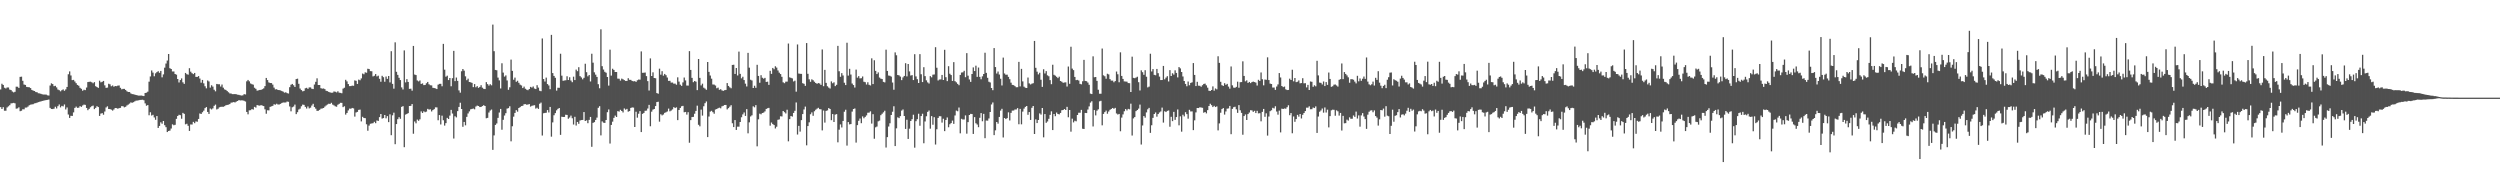 <svg xmlns="http://www.w3.org/2000/svg" width="1920" height="150"><path fill="#4f4f4f" d="M0 68.726h1v13.541H0zM1 64.304h1v19.387H1zM2 65.24h1v17.079H2zM3 67.397h1v17.663H3zM4 67.939h1v17.086H4zM5 67.188h1v15.324H5zM6 67.163h1v14.518H6zM7 68.822h1v11.987H7zM8 69.154h1v10.245H8zM9 70.324h1v8.943H9zM10 70.958h1v8.061H10zM11 70.509h1v8.83H11zM12 66.541h1v16.903H12zM13 66.621h1v16.629H13zM14 67.557h1v14.898H14zM15 59.058h1v26.351H15zM16 58.864h1v26.187H16zM17 62.041h1v21.886H17zM18 64.915h1v19.03H18zM19 65.243h1v17.402H19zM20 66.717h1v15.846H20zM21 66.893h1v14.965H21zM22 67.028h1v13.802H22zM23 67.616h1v12.758H23zM24 69.054h1v11.099H24zM25 69.605h1v10.419H25zM26 69.891h1v9.519H26zM27 70.686h1v8.508H27zM28 70.846h1v8.025H28zM29 71.606h1v6.812H29zM30 71.736h1v6.388H30zM31 72.077h1v5.818H31zM32 72.466h1v5.049H32zM33 72.578h1v4.74H33zM34 72.624h1v4.415H34zM35 72.661h1v4.17H35zM36 73.224h1v3.454H36zM37 73.347h1v3.115H37zM38 65.666h1v17.162H38zM39 63.986h1v19.716H39zM40 64.574h1v19.21H40zM41 66.199h1v17.267H41zM42 65.874h1v16.077H42zM43 67.133h1v16.18H43zM44 68.768h1v12.779H44zM45 69.248h1v11H45zM46 70.15h1v12.319H46zM47 69.278h1v12.016H47zM48 68.646h1v13.044H48zM49 69.724h1v10.517H49zM50 68.655h1v15.409H50zM51 66.79h1v15.734H51zM52 57.042h1v30.938H52zM53 54.845h1v35.704H53zM54 57.98h1v30.932H54zM55 61.528h1v27.498H55zM56 61.331h1v25.008H56zM57 62.558h1v20.309H57zM58 63.915h1v17.958H58zM59 65.254h1v17.569H59zM60 65.833h1v16.862H60zM61 67.426h1v14.092H61zM62 68.216h1v13.836H62zM63 69.667h1v11.316H63zM64 68.932h1v11.387H64zM65 69.237h1v11.314H65zM66 67.252h1v15.656H66zM67 63.048h1v21.577H67zM68 62.805h1v20.783H68zM69 62.743h1v19.659H69zM70 63.192h1v18.391H70zM71 63.952h1v17.137H71zM72 63.062h1v20.728H72zM73 66.188h1v16.661H73zM74 66.87h1v14.701H74zM75 67.472h1v14.756H75zM76 61.958h1v27.079H76zM77 63.208h1v24.049H77zM78 62.842h1v24.022H78zM79 62.132h1v25.981H79zM80 65.515h1v20.163H80zM81 67.461h1v15.047H81zM82 67.266h1v14.39H82zM83 64.318h1v19.389H83zM84 64.785h1v18.988H84zM85 66.236h1v17.968H85zM86 65.659h1v19.274H86zM87 66.618h1v17.475H87zM88 66.062h1v16.873H88zM89 66.211h1v16.841H89zM90 65.767h1v17.764H90zM91 65.657h1v17.384H91zM92 67.422h1v15.431H92zM93 68.589h1v12.932H93zM94 68.271h1v13.333H94zM95 68.259h1v14.186H95zM96 69.058h1v12.962H96zM97 70.113h1v10.884H97zM98 70.663h1v9.659H98zM99 70.644h1v8.92H99zM100 71.738h1v6.921H100zM101 72.231h1v6.718H101zM102 72.372h1v6.118H102zM103 72.629h1v5.244H103zM104 72.938h1v4.372H104zM105 73.228h1v3.969H105zM106 73.437h1v3.639H106zM107 73.423h1v3.339H107zM108 73.375h1v3.33H108zM109 73.592h1v3.026H109zM110 73.762h1v3.266H110zM111 71.441h1v7.949H111zM112 71.171h1v10.028H112zM113 70.42h1v10.282H113zM114 62.714h1v25.816H114zM115 58.722h1v27.519H115zM116 54.11h1v34.639H116zM117 55.758h1v32.389H117zM118 58.578h1v31.634H118zM119 56.328h1v35.683H119zM120 55.376h1v33.779H120zM121 54.662h1v43.6H121zM122 55.886h1v40.815H122zM123 54.483h1v39.476H123zM124 59.397h1v35.654H124zM125 57.156h1v35.777H125zM126 51.954h1v44.207H126zM127 48.788h1v48.89H127zM128 46.486h1v54.953H128zM129 41.487h1v59.126H129zM130 52.375h1v47.949H130zM131 52.97h1v45.759H131zM132 54.904h1v40.595H132zM133 54.897h1v41.282H133zM134 56.808h1v39.052H134zM135 57.349h1v33.916H135zM136 60.688h1v28.398H136zM137 63.329h1v24.852H137zM138 61.475h1v26.995H138zM139 60.203h1v31.005H139zM140 63.24h1v23.429H140zM141 64.394h1v23.067H141zM142 56.005h1v39.476H142zM143 56.992h1v38.052H143zM144 57.358h1v39.277H144zM145 52.402h1v48.164H145zM146 55.046h1v40.526H146zM147 56.204h1v39.428H147zM148 56.939h1v36.672H148zM149 56.001h1v38.624H149zM150 59.031h1v34.207H150zM151 59.088h1v34.388H151zM152 58.42h1v32.927H152zM153 60.299h1v26.841H153zM154 63.469h1v24.076H154zM155 61.395h1v24.816H155zM156 64.016h1v20.986H156zM157 66.234h1v16.8H157zM158 67.831h1v14.374H158zM159 61.812h1v24.173H159zM160 62.579h1v24.905H160zM161 67.257h1v16.1H161zM162 65.479h1v18.606H162zM163 66.497h1v16.757H163zM164 68.932h1v12.332H164zM165 70.118h1v10.231H165zM166 64.442h1v19.611H166zM167 64.705h1v18.803H167zM168 64.725h1v17.723H168zM169 66.472h1v15.608H169zM170 64.909h1v17.059H170zM171 67.346h1v14.653H171zM172 68.644h1v12.907H172zM173 69.056h1v11.765H173zM174 69.951h1v10.648H174zM175 70.871h1v9.508H175zM176 71.72h1v8.21H176zM177 71.851h1v7.013H177zM178 72.313h1v6.402H178zM179 72.297h1v6.114H179zM180 72.265h1v6.445H180zM181 72.411h1v5.608H181zM182 72.725h1v4.866H182zM183 72.86h1v3.983H183zM184 73.167h1v3.983H184zM185 73.345h1v3.724H185zM186 73.238h1v3.857H186zM187 72.313h1v5.095H187zM188 72.549h1v5.413H188zM189 62.448h1v23.527H189zM190 61.4h1v26.384H190zM191 62.455h1v22.261H191zM192 64.098h1v20.522H192zM193 64.65h1v19.13H193zM194 65.023h1v19.165H194zM195 67.371h1v14.701H195zM196 68.211h1v14.422H196zM197 69.621h1v11.057H197zM198 69.358h1v11.643H198zM199 69.074h1v12.058H199zM200 69.026h1v11.724H200zM201 68.493h1v12.612H201zM202 67.87h1v13.568H202zM203 66.126h1v17.846H203zM204 59.871h1v27.455H204zM205 61.51h1v23.197H205zM206 63.288h1v21.479H206zM207 63.73h1v18.352H207zM208 63.799h1v17.848H208zM209 64.975h1v16.326H209zM210 67.284h1v12.802H210zM211 68.658h1v11.733H211zM212 68.484h1v11.174H212zM213 69.109h1v11.163H213zM214 69.246h1v10.968H214zM215 69.42h1v10.359H215zM216 69.942h1v9.089H216zM217 70.413h1v8.274H217zM218 71.171h1v7.549H218zM219 70.864h1v7.83H219zM220 71.539h1v6.416H220zM221 71.819h1v6.349H221zM222 66.959h1v14.827H222zM223 65.094h1v20.398H223zM224 64.467h1v17.922H224zM225 65.497h1v16.306H225zM226 66.74h1v13.577H226zM227 60.729h1v26.926H227zM228 60.402h1v25.791H228zM229 64.375h1v19.741H229zM230 67.969h1v15.477H230zM231 69.184h1v12.442H231zM232 70.127h1v10.201H232zM233 69.788h1v10.744H233zM234 67.802h1v14.264H234zM235 67.429h1v15.944H235zM236 68.253h1v13.529H236zM237 67.097h1v16.139H237zM238 67.101h1v15.573H238zM239 68.14h1v12.9H239zM240 68.415h1v11.307H240zM241 64.906h1v17.338H241zM242 62.801h1v20.675H242zM243 60.152h1v24.971H243zM244 65.289h1v19.753H244zM245 65.282h1v19.073H245zM246 67.722h1v15.729H246zM247 68.118h1v15.173H247zM248 67.964h1v14.969H248zM249 68.459h1v13.394H249zM250 69.727h1v11.263H250zM251 69.987h1v10.3H251zM252 70.605h1v9.062H252zM253 70.969h1v8.858H253zM254 71.228h1v7.702H254zM255 71.178h1v9.171H255zM256 70.239h1v10.719H256zM257 70.427h1v11.218H257zM258 70.963h1v10.993H258zM259 70.068h1v10.378H259zM260 71.175h1v8.618H260zM261 71.326h1v7.626H261zM262 71.638h1v7.366H262zM263 68.028h1v14.257H263zM264 67.392h1v14.227H264zM265 61.292h1v26.725H265zM266 62.494h1v24.26H266zM267 64.584h1v20.213H267zM268 66.145h1v17.244H268zM269 66.074h1v17.439H269zM270 65.742h1v17.132H270zM271 65.911h1v17.333H271zM272 61.766h1v27.8H272zM273 62.036h1v24.34H273zM274 64.458h1v21.435H274zM275 61.15h1v23.246H275zM276 61.633h1v22.547H276zM277 60.214h1v33.042H277zM278 56.463h1v33.259H278zM279 57.019h1v33.628H279zM280 55.543h1v35.214H280zM281 55.836h1v39.595H281zM282 52.766h1v47.661H282zM283 53.039h1v43.415H283zM284 54.655h1v40.362H284zM285 54.755h1v40.069H285zM286 58.651h1v35.946H286zM287 58.161h1v35.404H287zM288 56.884h1v37.709H288zM289 58.676h1v33.818H289zM290 58.106h1v34.791H290zM291 60.544h1v29.4H291zM292 62.789h1v24.772H292zM293 58.191h1v32.882H293zM294 59.301h1v31.382H294zM295 62.791h1v25.539H295zM296 58.752h1v32.142H296zM297 60.564h1v28.602H297zM298 58.379h1v35.406H298zM299 63.281h1v24.523H299zM300 39.329h1v64.491H300zM301 64.391h1v24.186H301zM302 68.097h1v18.457H302zM303 32.536h1v78.226H303zM304 55.156h1v40.108H304zM305 57.509h1v34.026H305zM306 59.754h1v30.243H306zM307 61.514h1v29.723H307zM308 67.113h1v14.96H308zM309 68.694h1v12.806H309zM310 38.731h1v74.337H310zM311 63.286h1v24.713H311zM312 60.754h1v26.743H312zM313 62.949h1v23.944H313zM314 68.234h1v13.184H314zM315 68.113h1v13.195H315zM316 69.608h1v10.327H316zM317 35.298h1v67.427H317zM318 57.22h1v36.086H318zM319 57.651h1v37.075H319zM320 61.777h1v30.098H320zM321 62.524h1v30.275H321zM322 61.796h1v29.851H322zM323 64.471h1v21.06H323zM324 64.041h1v22.721H324zM325 65.389h1v20.092H325zM326 65.208h1v20.945H326zM327 63.97h1v21.721H327zM328 62.917h1v20.689H328zM329 64.716h1v19.464H329zM330 65.488h1v18.478H330zM331 65.604h1v19.995H331zM332 67.456h1v17.093H332zM333 67.628h1v16.196H333zM334 67.902h1v14.523H334zM335 68.404h1v14.095H335zM336 65.002h1v27.361H336zM337 64.391h1v23.99H337zM338 64.336h1v31.234H338zM339 66.243h1v22.589H339zM340 33.696h1v58.654H340zM341 53.492h1v42.992H341zM342 58.903h1v35.644H342zM343 58.095h1v32.422H343zM344 61.498h1v29.886H344zM345 59.924h1v28.872H345zM346 66.254h1v18.107H346zM347 60.063h1v27.146H347zM348 39.045h1v67.352H348zM349 62.306h1v27.011H349zM350 59.525h1v30.623H350zM351 62.098h1v23.268H351zM352 69.436h1v12.678H352zM353 71.173h1v7.743H353zM354 54.746h1v28.981H354zM355 52.995h1v44.367H355zM356 54.272h1v39.348H356zM357 58.644h1v37.627H357zM358 61.594h1v28.137H358zM359 60.393h1v26.773H359zM360 62.991h1v22.545H360zM361 63.176h1v20.778H361zM362 63.625h1v20.053H362zM363 66.939h1v16.407H363zM364 64.581h1v19.371H364zM365 67.03h1v14.768H365zM366 66.145h1v14.978H366zM367 67.493h1v13.907H367zM368 66.751h1v15.466H368zM369 65.417h1v16.699H369zM370 67.335h1v14.111H370zM371 68.209h1v12.591H371zM372 68.427h1v12.989H372zM373 63.068h1v27.782H373zM374 64.602h1v25.937H374zM375 65.721h1v20.698H375zM376 64.65h1v20.213H376zM377 65.52h1v18.618H377zM378 18.894h1v96.198H378zM379 39.331h1v64.646H379zM380 53.719h1v42.211H380zM381 53.975h1v40.847H381zM382 59.599h1v30.938H382zM383 61.741h1v24.692H383zM384 67.916h1v15.734H384zM385 48.587h1v51.039H385zM386 55.765h1v36.258H386zM387 58.841h1v29.883H387zM388 57.925h1v29.027H388zM389 61.821h1v21.579H389zM390 68.985h1v14.056H390zM391 67.014h1v14.61H391zM392 45.792h1v62.774H392zM393 54.417h1v42.531H393zM394 61.228h1v28.38H394zM395 59.617h1v27.095H395zM396 62.805h1v21.801H396zM397 61.995h1v23.765H397zM398 63.615h1v19.354H398zM399 65.002h1v17.256H399zM400 65.652h1v15.807H400zM401 67.635h1v13.637H401zM402 66.511h1v13.577H402zM403 68.145h1v11.808H403zM404 68.852h1v11.604H404zM405 69.289h1v11.016H405zM406 68.372h1v11.566H406zM407 66.726h1v15.15H407zM408 67.266h1v13.98H408zM409 66.403h1v14.571H409zM410 68.005h1v12.781H410zM411 68.394h1v15.003H411zM412 65.419h1v17.313H412zM413 67.262h1v16.377H413zM414 69.701h1v9.961H414zM415 70.054h1v8.727H415zM416 29.539h1v74.557H416zM417 60.695h1v26.303H417zM418 62.615h1v24.138H418zM419 59.612h1v26.956H419zM420 64.549h1v20.007H420zM421 65.641h1v20.758H421zM422 68.527h1v13.577H422zM423 26.786h1v78.166H423zM424 56.11h1v37.892H424zM425 58.296h1v30.238H425zM426 59.731h1v27.166H426zM427 69.576h1v15.184H427zM428 67.36h1v16.26H428zM429 67.445h1v15.482H429zM430 41.265h1v62.33H430zM431 58.097h1v31.536H431zM432 62.057h1v27.775H432zM433 61.796h1v28.011H433zM434 61.652h1v26.461H434zM435 58.587h1v29.659H435zM436 61.434h1v29.732H436zM437 59.317h1v30.934H437zM438 61.848h1v26.919H438zM439 63.132h1v27.672H439zM440 58.889h1v36.745H440zM441 61.473h1v28.254H441zM442 53.46h1v42.927H442zM443 54.703h1v38.968H443zM444 51.59h1v43.472H444zM445 58.452h1v34.111H445zM446 59.484h1v32.719H446zM447 60.928h1v31.183H447zM448 59.75h1v26.317H448zM449 48.969h1v43.948H449zM450 55.442h1v36.995H450zM451 58.624h1v35.981H451zM452 57.584h1v34.452H452zM453 62.579h1v27.224H453zM454 41.258h1v71.483H454zM455 48.145h1v46.196H455zM456 55.563h1v38.231H456zM457 57.337h1v34.759H457zM458 59.068h1v31.263H458zM459 64.684h1v18.084H459zM460 67.767h1v13.802H460zM461 22.545h1v81.439H461zM462 50.837h1v42.401H462zM463 53.428h1v40.767H463zM464 55.154h1v39.27H464zM465 55.865h1v36.287H465zM466 59.118h1v27.047H466zM467 65.726h1v18.334H467zM468 38.166h1v72.048H468zM469 58.065h1v37.892H469zM470 52.764h1v40.68H470zM471 53.721h1v36.805H471zM472 55.302h1v33.5H472zM473 55.273h1v34.591H473zM474 60.384h1v24.944H474zM475 60.452h1v25.241H475zM476 61.89h1v22.444H476zM477 60.37h1v24.882H477zM478 60.873h1v25.482H478zM479 61.535h1v21.765H479zM480 62.169h1v22.044H480zM481 62.135h1v21.453H481zM482 60.059h1v25.711H482zM483 61.272h1v24.012H483zM484 61.354h1v21.561H484zM485 62.146h1v20.334H485zM486 62.439h1v20.194H486zM487 62.306h1v35.237H487zM488 62.869h1v22.927H488zM489 61.663h1v28.725H489zM490 61.095h1v26.23H490zM491 61.194h1v24.152H491zM492 39.48h1v61.922H492zM493 55.911h1v31.517H493zM494 55.863h1v30.872H494zM495 55.696h1v29.396H495zM496 58.445h1v26.503H496zM497 62.318h1v21.044H497zM498 69.525h1v11.025H498zM499 44.836h1v52.14H499zM500 58.379h1v27.388H500zM501 55.552h1v28.624H501zM502 59.917h1v23.774H502zM503 60.12h1v21.346H503zM504 71.464h1v6.908H504zM505 71.995h1v6.148H505zM506 52.725h1v40.705H506zM507 57.346h1v30.428H507zM508 54.687h1v33.914H508zM509 58.099h1v29.847H509zM510 56.783h1v29.92H510zM511 57.774h1v28.455H511zM512 59.525h1v26.077H512zM513 62.084h1v21.337H513zM514 62.064h1v23.447H514zM515 63.416h1v21.465H515zM516 63.412h1v20.609H516zM517 64.252h1v18.002H517zM518 64.19h1v18.814H518zM519 65.101h1v17.322H519zM520 59.388h1v32.877H520zM521 62.672h1v21.824H521zM522 65.03h1v17.88H522zM523 65.959h1v15.672H523zM524 63.268h1v18.029H524zM525 59.546h1v26.681H525zM526 61.743h1v24.211H526zM527 65.689h1v22.323H527zM528 65.733h1v20.417H528zM529 39.278h1v70.336H529zM530 53.698h1v38.551H530zM531 59.825h1v30.069H531zM532 63.128h1v26.619H532zM533 62.231h1v25.095H533zM534 62.711h1v22.502H534zM535 69.239h1v11.918H535zM536 45.289h1v50.533H536zM537 59.789h1v37.231H537zM538 65.577h1v18.615H538zM539 64.247h1v24.518H539zM540 67.332h1v14.298H540zM541 68.04h1v11.224H541zM542 68.974h1v8.97H542zM543 47.623h1v57.67H543zM544 55.183h1v34.301H544zM545 58.028h1v27.697H545zM546 60.441h1v24.676H546zM547 64.893h1v21.277H547zM548 64.954h1v22.378H548zM549 65.703h1v18.421H549zM550 67.802h1v15.926H550zM551 67.289h1v15.805H551zM552 68.944h1v13.738H552zM553 68.481h1v14.72H553zM554 69.408h1v12.275H554zM555 69.791h1v11.453H555zM556 69.276h1v11.38H556zM557 69.056h1v11.531H557zM558 63.819h1v20.195H558zM559 66.019h1v17.006H559zM560 67.081h1v14.832H560zM561 67.788h1v12.992H561zM562 49.892h1v44.763H562zM563 49.722h1v47.848H563zM564 56.76h1v35.47H564zM565 52.208h1v47.565H565zM566 57.935h1v39.357H566zM567 39.622h1v57.645H567zM568 56.705h1v36.99H568zM569 60.168h1v29.908H569zM570 58.944h1v28.899H570zM571 61.498h1v24.864H571zM572 64.247h1v24.765H572zM573 66.408h1v17.416H573zM574 40.578h1v61.808H574zM575 51.984h1v41.971H575zM576 61.253h1v28.203H576zM577 61.812h1v26.761H577zM578 67.577h1v14.102H578zM579 65.824h1v16.608H579zM580 67.408h1v13.319H580zM581 49.743h1v62.664H581zM582 58.292h1v33.358H582zM583 63.549h1v23.729H583zM584 57.754h1v30.037H584zM585 59.72h1v27.079H585zM586 60.406h1v26.061H586zM587 59.825h1v25.731H587zM588 62.906h1v20.73H588zM589 62.709h1v20.462H589zM590 65.156h1v17.672H590zM591 54.373h1v42.126H591zM592 56.751h1v37.338H592zM593 52.174h1v43.108H593zM594 53.174h1v42.895H594zM595 50.867h1v47.782H595zM596 51.94h1v45.37H596zM597 54.103h1v37.89H597zM598 55.831h1v35.88H598zM599 56.889h1v32.426H599zM600 59.003h1v30.43H600zM601 63.235h1v22.023H601zM602 63.911h1v22.25H602zM603 62.746h1v24.388H603zM604 62.668h1v21.632H604zM605 33.449h1v75.111H605zM606 59.39h1v32.115H606zM607 59.807h1v29.279H607zM608 60.207h1v29.368H608zM609 62.549h1v24.177H609zM610 61.938h1v23.152H610zM611 70.418h1v8.265H611zM612 34.158h1v69.144H612zM613 56.456h1v40.185H613zM614 56.669h1v44.392H614zM615 56.735h1v35.516H615zM616 63.872h1v23.742H616zM617 64.359h1v19.721H617zM618 65.939h1v15.914H618zM619 33.078h1v78.537H619zM620 56.662h1v40.153H620zM621 60.915h1v33.017H621zM622 62.81h1v24.942H622zM623 60.942h1v25.356H623zM624 61.658h1v27.267H624zM625 62.791h1v22.644H625zM626 63.764h1v20.515H626zM627 64.378h1v19.078H627zM628 63.819h1v18.956H628zM629 64.117h1v19.698H629zM630 65.192h1v18.791H630zM631 37.967h1v62.195H631zM632 66.195h1v18.711H632zM633 53.636h1v40.529H633zM634 63.65h1v21.504H634zM635 66.248h1v18.54H635zM636 67.278h1v15.74H636zM637 68.005h1v15.722H637zM638 62.535h1v29.778H638zM639 63.929h1v23.664H639zM640 63.208h1v30.488H640zM641 66.167h1v21.831H641zM642 65.142h1v22.522H642zM643 35.213h1v74.074H643zM644 54.73h1v44.864H644zM645 58.983h1v36.576H645zM646 56.149h1v41.753H646zM647 57.937h1v34.935H647zM648 63.544h1v22.293H648zM649 65.318h1v18.975H649zM650 32.817h1v79.018H650zM651 58.047h1v35.713H651zM652 52.84h1v42.708H652zM653 57.23h1v38.041H653zM654 64.156h1v21.545H654zM655 65.341h1v18.389H655zM656 67.225h1v16.081H656zM657 53.46h1v56.045H657zM658 59.647h1v36.459H658zM659 58.463h1v34.301H659zM660 60.21h1v30.799H660zM661 60.079h1v34.521H661zM662 58.706h1v30.703H662zM663 62.771h1v28.05H663zM664 63.107h1v26.647H664zM665 64.945h1v23.683H665zM666 63.194h1v23.371H666zM667 65.128h1v21.369H667zM668 65.657h1v19.828H668zM669 44.792h1v50.123H669zM670 64.558h1v23.127H670zM671 46.287h1v60.277H671zM672 54.43h1v43.342H672zM673 56.893h1v40.304H673zM674 55.616h1v37.578H674zM675 59.546h1v33.051H675zM676 60.432h1v28.052H676zM677 60.738h1v26.608H677zM678 62.862h1v23.406H678zM679 63.265h1v21.799H679zM680 38.148h1v75.145H680zM681 54.46h1v50.877H681zM682 58.001h1v39.167H682zM683 58.202h1v36.45H683zM684 58.818h1v29.515H684zM685 63.393h1v22.396H685zM686 68.935h1v12.687H686zM687 40.265h1v71.93H687zM688 42.423h1v56.123H688zM689 57.6h1v32.488H689zM690 57.912h1v32.824H690zM691 58.809h1v30.359H691zM692 61.544h1v23.397H692zM693 59.438h1v24.626H693zM694 58.34h1v30.755H694zM695 48.56h1v50.469H695zM696 58.658h1v33.303H696zM697 49.162h1v57.556H697zM698 54.829h1v43.971H698zM699 58.003h1v34.93H699zM700 57.726h1v33.811H700zM701 61.503h1v26.596H701zM702 41.613h1v71.788H702zM703 58.678h1v34.413H703zM704 60.846h1v30.705H704zM705 63.76h1v23.61H705zM706 41.581h1v54.973H706zM707 57.028h1v32.087H707zM708 63.004h1v24.347H708zM709 51.611h1v58.409H709zM710 58.454h1v34.83H710zM711 61.684h1v27.613H711zM712 63.284h1v22.646H712zM713 64.133h1v20.76H713zM714 58.456h1v40.355H714zM715 59.415h1v29.78H715zM716 57.36h1v38.446H716zM717 57.175h1v32.82H717zM718 36.266h1v74.72H718zM719 52.027h1v47.256H719zM720 61.803h1v28.775H720zM721 61.086h1v28.141H721zM722 60.997h1v28.32H722zM723 57.525h1v36.642H723zM724 61.452h1v29.744H724zM725 38.246h1v62.474H725zM726 59.28h1v32.891H726zM727 62.29h1v27.947H727zM728 50.821h1v46.937H728zM729 56.644h1v38.775H729zM730 57.626h1v36.899H730zM731 62.144h1v30.472H731zM732 47.74h1v47.391H732zM733 62.375h1v26.317H733zM734 63.233h1v21.717H734zM735 64.43h1v21.044H735zM736 65.451h1v17.146H736zM737 57.525h1v44.873H737zM738 55.71h1v35.516H738zM739 55.529h1v36.274H739zM740 54.385h1v37.361H740zM741 59.274h1v29.327H741zM742 40.8h1v61.842H742zM743 58.095h1v35.713H743zM744 61.02h1v27.276H744zM745 62.858h1v24.591H745zM746 56.827h1v30.792H746zM747 51.762h1v51.096H747zM748 54.561h1v35.395H748zM749 50.432h1v44.214H749zM750 59.054h1v36.581H750zM751 51.881h1v45.786H751zM752 59.045h1v31.405H752zM753 60.876h1v25.978H753zM754 58.601h1v34.525H754zM755 56.841h1v30.625H755zM756 40.512h1v65.637H756zM757 55.955h1v36.638H757zM758 59.738h1v32.927H758zM759 62.759h1v28.212H759zM760 63.336h1v22.655H760zM761 67.596h1v12.637H761zM762 69.278h1v9.393H762zM763 36.916h1v66.88H763zM764 51.503h1v48.615H764zM765 56.47h1v37.224H765zM766 54.939h1v40.05H766zM767 57.257h1v32.525H767zM768 60.484h1v24.47H768zM769 65.614h1v17.938H769zM770 44.245h1v61.341H770zM771 56.445h1v34.186H771zM772 57.376h1v34.054H772zM773 57.323h1v33.406H773zM774 59.052h1v27.242H774zM775 60.809h1v31.719H775zM776 63.51h1v23.186H776zM777 65.163h1v19.799H777zM778 65.357h1v19.515H778zM779 66.131h1v17.97H779zM780 67.042h1v17.043H780zM781 66.969h1v16.091H781zM782 47.509h1v47.928H782zM783 66.346h1v17.249H783zM784 52.885h1v42.607H784zM785 62.501h1v23.204H785zM786 66.584h1v16.807H786zM787 67.383h1v14.674H787zM788 67.593h1v13.811H788zM789 59.532h1v28.656H789zM790 64.075h1v22.016H790zM791 64.865h1v27.242H791zM792 64.24h1v18.553H792zM793 63.913h1v17.505H793zM794 31.432h1v71.478H794zM795 52.08h1v39.62H795zM796 55.062h1v39.476H796zM797 57.115h1v35.056H797zM798 55.849h1v31.229H798zM799 61.217h1v26.773H799zM800 66.726h1v16.242H800zM801 53.199h1v52.252H801zM802 56.442h1v31.179H802zM803 54.625h1v39.698H803zM804 57.834h1v35.47H804zM805 58.596h1v32.648H805zM806 61.562h1v26.649H806zM807 64.645h1v20.845H807zM808 49.706h1v50.172H808zM809 57.433h1v30.117H809zM810 58.138h1v31.087H810zM811 58.969h1v27.452H811zM812 60.015h1v27.517H812zM813 58.903h1v28.961H813zM814 62.217h1v24.536H814zM815 62.762h1v21.904H815zM816 63.583h1v20.909H816zM817 63.309h1v20.428H817zM818 63.254h1v21.208H818zM819 66.479h1v15.569H819zM820 51.121h1v38.949H820zM821 64.371h1v20.101H821zM822 35.873h1v65.248H822zM823 52.691h1v38.439H823zM824 53.838h1v40.142H824zM825 59.102h1v33.6H825zM826 61.551h1v31.607H826zM827 61.345h1v26.974H827zM828 61.869h1v24.692H828zM829 64.403h1v22.163H829zM830 64.787h1v19.57H830zM831 62.437h1v36.439H831zM832 46.001h1v53.092H832zM833 62.162h1v24.564H833zM834 62.373h1v24.477H834zM835 63.405h1v20.71H835zM836 65.115h1v16.615H836zM837 71.873h1v6.944H837zM838 72.219h1v5.528H838zM839 43.286h1v53.836H839zM840 59.347h1v25.18H840zM841 59.134h1v29.469H841zM842 62.109h1v22.872H842zM843 68.907h1v15.068H843zM844 71.965h1v5.866H844zM845 72.004h1v5.402H845zM846 37.278h1v58.986H846zM847 57.857h1v29.638H847zM848 58.557h1v27.581H848zM849 60.477h1v24.445H849zM850 56.648h1v30.712H850zM851 57.163h1v28.514H851zM852 60.793h1v23.559H852zM853 61.878h1v21.778H853zM854 61.903h1v21.016H854zM855 63.201h1v20.364H855zM856 62.247h1v20.604H856zM857 54.916h1v32.236H857zM858 57.056h1v30.913H858zM859 63.171h1v24.344H859zM860 40.171h1v60.629H860zM861 58.34h1v31.955H861zM862 60.596h1v27.244H862zM863 62.496h1v22.937H863zM864 62.62h1v21.165H864zM865 62.725h1v22.133H865zM866 63.805h1v19.789H866zM867 63.906h1v20.062H867zM868 70.647h1v8.979H868zM869 43.504h1v60.579H869zM870 59.793h1v31.144H870zM871 60.081h1v29.851H871zM872 59.557h1v25.816H872zM873 58.916h1v25.573H873zM874 63.114h1v20.3H874zM875 69.452h1v10.89H875zM876 54.037h1v56.988H876zM877 55.449h1v40.92H877zM878 57.429h1v31.717H878zM879 53.895h1v36.491H879zM880 58.923h1v27.386H880zM881 67.11h1v16.841H881zM882 66.497h1v16.32H882zM883 41.254h1v60.767H883zM884 54.87h1v41.314H884zM885 53.041h1v37.464H885zM886 57.495h1v30.069H886zM887 57.781h1v28.585H887zM888 52.929h1v36.67H888zM889 56.236h1v31.369H889zM890 58.832h1v27.533H890zM891 61.501h1v24.113H891zM892 61.457h1v21.204H892zM893 50.654h1v43.52H893zM894 60.931h1v24.518H894zM895 59.601h1v26.452H895zM896 58.543h1v26.619H896zM897 62.565h1v22.25H897zM898 53.879h1v43.468H898zM899 58.367h1v31.353H899zM900 56.243h1v36.812H900zM901 57.296h1v28.631H901zM902 54.014h1v38.045H902zM903 56.023h1v33.884H903zM904 59.457h1v24.626H904zM905 51.503h1v44.775H905zM906 52.542h1v36.821H906zM907 55.296h1v45.837H907zM908 58.749h1v29.391H908zM909 62.187h1v27.212H909zM910 64.462h1v21.691H910zM911 66.25h1v21.412H911zM912 62.62h1v28.494H912zM913 65.488h1v18.846H913zM914 63.698h1v21.927H914zM915 63.233h1v22.346H915zM916 48.443h1v51.501H916zM917 57.543h1v34.891H917zM918 66.092h1v20.245H918zM919 62.821h1v20.117H919zM920 65.815h1v17.169H920zM921 65.874h1v16.484H921zM922 66.632h1v15.951H922zM923 65.456h1v17.313H923zM924 64.483h1v22.09H924zM925 64.229h1v21.806H925zM926 65.522h1v21.561H926zM927 67.316h1v17.249H927zM928 69.665h1v11.76H928zM929 69.896h1v9.787H929zM930 69.143h1v11.65H930zM931 66.348h1v15.862H931zM932 69.61h1v11.671H932zM933 67.964h1v14.276H933zM934 68.594h1v13.099H934zM935 43.224h1v56.947H935zM936 48.28h1v46.489H936zM937 62.812h1v23.751H937zM938 65.426h1v18.352H938zM939 65.984h1v17.013H939zM940 63.902h1v24.099H940zM941 65.151h1v20.462H941zM942 64.4h1v19.066H942zM943 66.527h1v16.734H943zM944 68.076h1v13.284H944zM945 51.031h1v52.044H945zM946 65.527h1v18.098H946zM947 67.262h1v15.045H947zM948 67.454h1v14.527H948zM949 66.694h1v17.274H949zM950 62.704h1v23.971H950zM951 67.371h1v13.39H951zM952 63.11h1v21.591H952zM953 63.013h1v23.685H953zM954 47.092h1v56.384H954zM955 58.305h1v30.854H955zM956 62.487h1v25.445H956zM957 61.67h1v30.488H957zM958 63.698h1v23.882H958zM959 62.945h1v23.454H959zM960 63.853h1v20.771H960zM961 63.052h1v21.726H961zM962 62.691h1v23.243H962zM963 63.013h1v22.069H963zM964 63.439h1v23.39H964zM965 65.694h1v19.423H965zM966 61.263h1v25.814H966zM967 62.16h1v24.791H967zM968 55.648h1v37.526H968zM969 60.876h1v25.015H969zM970 65.543h1v18.135H970zM971 61.086h1v28.62H971zM972 61.306h1v25.756H972zM973 44.03h1v60.103H973zM974 61.496h1v27.979H974zM975 64.194h1v21.195H975zM976 64.497h1v20.172H976zM977 67.245h1v15.555H977zM978 67.22h1v16.065H978zM979 69.003h1v12.586H979zM980 66.47h1v19.181H980zM981 64.826h1v23.218H981zM982 56.101h1v28.817H982zM983 59.47h1v42.211H983zM984 66.053h1v17.411H984zM985 66.898h1v16.793H985zM986 66.465h1v16.818H986zM987 68.587h1v14.898H987zM988 69.186h1v13.122H988zM989 69.09h1v11.758H989zM990 60.441h1v28.02H990zM991 61.452h1v25.376H991zM992 53.561h1v48.798H992zM993 62.482h1v26.963H993zM994 59.885h1v33.66H994zM995 63.055h1v28.402H995zM996 62.748h1v25.457H996zM997 61.736h1v27.844H997zM998 63.975h1v23.58H998zM999 63.785h1v27.194H999zM1000 60.038h1v28.141H1000zM1001 63.993h1v22.811H1001zM1002 63.904h1v21.405H1002zM1003 67.142h1v15.532H1003zM1004 65.156h1v17.549H1004zM1005 69.109h1v12.561H1005zM1006 62.574h1v21.332H1006zM1007 62.819h1v21.025H1007zM1008 66.678h1v15.894H1008zM1009 65.462h1v17.549H1009zM1010 66.293h1v15.438H1010zM1011 46.706h1v55.409H1011zM1012 57.898h1v31.602H1012zM1013 63.416h1v22.371H1013zM1014 63.627h1v21.192H1014zM1015 64.883h1v18.473H1015zM1016 62.547h1v24.001H1016zM1017 66.076h1v16.477H1017zM1018 63.046h1v23.36H1018zM1019 65.195h1v19.009H1019zM1020 55.708h1v42.117H1020zM1021 60.601h1v28.592H1021zM1022 66.676h1v18.084H1022zM1023 66.227h1v17.972H1023zM1024 65.018h1v19.309H1024zM1025 64.861h1v24.024H1025zM1026 65.623h1v19.123H1026zM1027 66.508h1v18.981H1027zM1028 61.285h1v27.512H1028zM1029 60.789h1v25.928H1029zM1030 48.747h1v51.485H1030zM1031 60.752h1v28.242H1031zM1032 55.355h1v39.341H1032zM1033 56.806h1v37.739H1033zM1034 57.914h1v33.999H1034zM1035 59.404h1v33.211H1035zM1036 63.517h1v26.597H1036zM1037 60.83h1v30.423H1037zM1038 60.83h1v30.359H1038zM1039 61.242h1v27.45H1039zM1040 62.688h1v27.057H1040zM1041 64.057h1v21.653H1041zM1042 58.232h1v32.815H1042zM1043 62.439h1v26.21H1043zM1044 60.251h1v37.025H1044zM1045 62.068h1v26.553H1045zM1046 60.493h1v26.379H1046zM1047 58.786h1v30.714H1047zM1048 60.571h1v30.943H1048zM1049 44.147h1v54.8H1049zM1050 62.682h1v25.402H1050zM1051 64.767h1v21.044H1051zM1052 65.46h1v19.435H1052zM1053 64.739h1v19.968H1053zM1054 62.675h1v23.532H1054zM1055 65.712h1v19.096H1055zM1056 59.761h1v29.364H1056zM1057 61.363h1v28.977H1057zM1058 54.664h1v41.776H1058zM1059 63.501h1v28.139H1059zM1060 65.806h1v18.677H1060zM1061 67.726h1v17.009H1061zM1062 65.991h1v17.434H1062zM1063 65.053h1v24.562H1063zM1064 67.683h1v13.889H1064zM1065 61.219h1v27.617H1065zM1066 59.28h1v30.005H1066zM1067 55.795h1v47.132H1067zM1068 55.666h1v40.929H1068zM1069 65.646h1v18.563H1069zM1070 60.862h1v32.648H1070zM1071 61.583h1v27.372H1071zM1072 62.002h1v26.461H1072zM1073 62.769h1v23.333H1073zM1074 66.444h1v17.308H1074zM1075 60.342h1v29.879H1075zM1076 58.168h1v29.918H1076zM1077 59.859h1v27.913H1077zM1078 61.121h1v27.51H1078zM1079 63.235h1v24.01H1079zM1080 63.24h1v21.804H1080zM1081 64.867h1v17.901H1081zM1082 64.048h1v21.868H1082zM1083 66.817h1v16.766H1083zM1084 67.262h1v17.796H1084zM1085 68.053h1v16.13H1085zM1086 47.427h1v53.616H1086zM1087 49.901h1v47.098H1087zM1088 61.391h1v26.411H1088zM1089 63.668h1v21.886H1089zM1090 64.281h1v20.799H1090zM1091 64.877h1v20.565H1091zM1092 66.504h1v17.363H1092zM1093 61.949h1v22.994H1093zM1094 58.399h1v28.883H1094zM1095 63.062h1v23.932H1095zM1096 47.383h1v55.729H1096zM1097 64.769h1v20.714H1097zM1098 65.062h1v19.361H1098zM1099 64.497h1v20.913H1099zM1100 66.005h1v18.911H1100zM1101 63.565h1v25.873H1101zM1102 66.209h1v17.913H1102zM1103 62.006h1v24.621H1103zM1104 62.775h1v22.435H1104zM1105 47.452h1v54.491H1105zM1106 59.818h1v32.188H1106zM1107 64.211h1v20.073H1107zM1108 58.921h1v33.133H1108zM1109 58.349h1v32.168H1109zM1110 61.208h1v28.771H1110zM1111 61.333h1v26.823H1111zM1112 63.416h1v23.294H1112zM1113 64.371h1v21.115H1113zM1114 67.012h1v18.311H1114zM1115 66.767h1v19.199H1115zM1116 66.962h1v18.002H1116zM1117 58.477h1v32.364H1117zM1118 56.882h1v34.161H1118zM1119 57.305h1v42.843H1119zM1120 54.799h1v39.506H1120zM1121 61.219h1v28.24H1121zM1122 57.971h1v35.084H1122zM1123 58.058h1v31.726H1123zM1124 49.118h1v50.053H1124zM1125 55.543h1v34.452H1125zM1126 61.091h1v25.537H1126zM1127 63.139h1v22.147H1127zM1128 65.957h1v19.583H1128zM1129 64.167h1v19.664H1129zM1130 65.398h1v17.057H1130zM1131 65.41h1v19.716H1131zM1132 65.16h1v22.653H1132zM1133 65.961h1v19.416H1133zM1134 54.284h1v43.726H1134zM1135 63.563h1v20.806H1135zM1136 67.806h1v16.34H1136zM1137 67.804h1v16.404H1137zM1138 66.628h1v19.597H1138zM1139 63.332h1v23.252H1139zM1140 62.139h1v27.308H1140zM1141 61.26h1v25.061H1141zM1142 64.861h1v21.014H1142zM1143 48.26h1v53.198H1143zM1144 57.98h1v30.016H1144zM1145 63.007h1v24.63H1145zM1146 63.19h1v23.41H1146zM1147 65.508h1v20.588H1147zM1148 65.083h1v20.101H1148zM1149 66.458h1v16.519H1149zM1150 60.429h1v29.68H1150zM1151 59.088h1v31.875H1151zM1152 58.747h1v30.964H1152zM1153 59.754h1v30.886H1153zM1154 63.187h1v24.177H1154zM1155 64.652h1v20.81H1155zM1156 67.11h1v14.433H1156zM1157 64.057h1v21.872H1157zM1158 65.08h1v19.185H1158zM1159 67.136h1v15.482H1159zM1160 65.758h1v16.5H1160zM1161 64.574h1v17.539H1161zM1162 47.443h1v50.604H1162zM1163 57.133h1v34.809H1163zM1164 60.997h1v28.153H1164zM1165 63.574h1v23.802H1165zM1166 64.984h1v21.085H1166zM1167 61.812h1v24.958H1167zM1168 64.281h1v20.893H1168zM1169 63.219h1v24.209H1169zM1170 64.046h1v24.553H1170zM1171 53.744h1v49.08H1171zM1172 58.031h1v29.409H1172zM1173 65.144h1v18.203H1173zM1174 66.584h1v16.715H1174zM1175 66.051h1v17.613H1175zM1176 65.792h1v20.565H1176zM1177 67.518h1v17.771H1177zM1178 69.36h1v12.467H1178zM1179 61.537h1v25.74H1179zM1180 61.464h1v27.015H1180zM1181 51.009h1v53.635H1181zM1182 62.153h1v29.412H1182zM1183 60.96h1v32.053H1183zM1184 58.406h1v30.057H1184zM1185 59.564h1v28.041H1185zM1186 62.325h1v25.411H1186zM1187 64.224h1v21.199H1187zM1188 63.982h1v24.791H1188zM1189 61.819h1v23.648H1189zM1190 61.835h1v22.254H1190zM1191 59.122h1v26.768H1191zM1192 62h1v23.671H1192zM1193 56.326h1v40.364H1193zM1194 54.641h1v39.615H1194zM1195 52.338h1v47.031H1195zM1196 55.106h1v41.309H1196zM1197 58.385h1v32.461H1197zM1198 58.756h1v32.829H1198zM1199 60.603h1v25.212H1199zM1200 49.416h1v50.254H1200zM1201 65.339h1v21.16H1201zM1202 65.156h1v17.214H1202zM1203 65.856h1v15.873H1203zM1204 66.373h1v16.764H1204zM1205 65.952h1v18.572H1205zM1206 65.641h1v17.395H1206zM1207 65.662h1v17.116H1207zM1208 66.511h1v16.585H1208zM1209 35.772h1v71.192H1209zM1210 44.616h1v64.839H1210zM1211 50.517h1v45.445H1211zM1212 52.421h1v45.342H1212zM1213 53.78h1v42.781H1213zM1214 53.506h1v45.061H1214zM1215 54.655h1v38.05H1215zM1216 53.272h1v40.934H1216zM1217 49.358h1v54.081H1217zM1218 52.425h1v45.686H1218zM1219 40.842h1v75.347H1219zM1220 52.608h1v46.21H1220zM1221 53.151h1v43.051H1221zM1222 53.86h1v39.952H1222zM1223 55.334h1v38.547H1223zM1224 53.485h1v39.682H1224zM1225 54.959h1v35.36H1225zM1226 49.905h1v42.479H1226zM1227 53.677h1v34.626H1227zM1228 56.305h1v34.642H1228zM1229 55.005h1v37.148H1229zM1230 57.969h1v31.284H1230zM1231 57.887h1v32.353H1231zM1232 59.04h1v27.606H1232zM1233 55.28h1v35.608H1233zM1234 59.759h1v28.773H1234zM1235 60.198h1v27.702H1235zM1236 59.406h1v30.373H1236zM1237 50.876h1v49.29H1237zM1238 50.164h1v54.859H1238zM1239 54.419h1v38.624H1239zM1240 55.147h1v41.316H1240zM1241 56.822h1v36.663H1241zM1242 56.948h1v33.115H1242zM1243 58.006h1v32.733H1243zM1244 58.935h1v37.354H1244zM1245 57.301h1v35.736H1245zM1246 60.899h1v32.847H1246zM1247 38.042h1v64.479H1247zM1248 52.975h1v41.435H1248zM1249 55.996h1v34.61H1249zM1250 59.715h1v30.053H1250zM1251 61.148h1v26.757H1251zM1252 57.806h1v34.488H1252zM1253 63.517h1v23.321H1253zM1254 30.837h1v83.062H1254zM1255 60.152h1v30.481H1255zM1256 50.102h1v52.637H1256zM1257 56.124h1v36.635H1257zM1258 57.108h1v36.393H1258zM1259 54.218h1v38.897H1259zM1260 57.948h1v31.369H1260zM1261 61.988h1v26.452H1261zM1262 63.137h1v27.086H1262zM1263 61.782h1v27.725H1263zM1264 61.004h1v27.102H1264zM1265 64.799h1v22.513H1265zM1266 63.57h1v25.798H1266zM1267 65.579h1v21.257H1267zM1268 52.81h1v41.632H1268zM1269 53.098h1v38.006H1269zM1270 54.735h1v35.248H1270zM1271 50.118h1v50.485H1271zM1272 60.223h1v29.284H1272zM1273 57.681h1v31.92H1273zM1274 60.395h1v28.329H1274zM1275 43.215h1v57.896H1275zM1276 51.107h1v42.163H1276zM1277 60.539h1v25.745H1277zM1278 62.84h1v21.295H1278zM1279 63.068h1v21.543H1279zM1280 64.064h1v19.224H1280zM1281 64.748h1v20.604H1281zM1282 60.775h1v26.951H1282zM1283 59.553h1v27.974H1283zM1284 58.411h1v37.629H1284zM1285 42.746h1v65.857H1285zM1286 49.58h1v44.667H1286zM1287 48.067h1v44.967H1287zM1288 53.043h1v38.629H1288zM1289 57.374h1v33.669H1289zM1290 60.519h1v30.92H1290zM1291 62.398h1v25.66H1291zM1292 56.525h1v35.901H1292zM1293 51.533h1v41.469H1293zM1294 50.004h1v50.673H1294zM1295 55.868h1v41.79H1295zM1296 58.914h1v30.829H1296zM1297 58.379h1v36.123H1297zM1298 59.555h1v36.139H1298zM1299 59.647h1v29.824H1299zM1300 60.368h1v28.684H1300zM1301 58.761h1v29.835H1301zM1302 52.659h1v40.886H1302zM1303 53.41h1v40.357H1303zM1304 52.84h1v42.898H1304zM1305 54.927h1v35.887H1305zM1306 57.573h1v34.85H1306zM1307 59.843h1v26.839H1307zM1308 60.958h1v25.768H1308zM1309 64.494h1v24.436H1309zM1310 64.961h1v20.373H1310zM1311 62.723h1v21.728H1311zM1312 62.748h1v20.396H1312zM1313 42.81h1v59.132H1313zM1314 51.645h1v41.085H1314zM1315 59.615h1v27.13H1315zM1316 57.8h1v27.464H1316zM1317 60.475h1v23.967H1317zM1318 59.363h1v28.393H1318zM1319 64.071h1v19.995H1319zM1320 63.116h1v25.315H1320zM1321 58.809h1v31.998H1321zM1322 62.418h1v27.842H1322zM1323 28.585h1v95.905H1323zM1324 59.37h1v28.702H1324zM1325 60.75h1v24.516H1325zM1326 60.249h1v26.095H1326zM1327 61.411h1v25.878H1327zM1328 64.048h1v21.801H1328zM1329 65.936h1v19.533H1329zM1330 38.118h1v71.888H1330zM1331 58.356h1v38.576H1331zM1332 52.316h1v51.625H1332zM1333 63.176h1v32.85H1333zM1334 59.823h1v29.368H1334zM1335 62.05h1v24.77H1335zM1336 62.826h1v23.559H1336zM1337 61.233h1v26.995H1337zM1338 61.986h1v23.937H1338zM1339 61.137h1v27.116H1339zM1340 59.008h1v28.885H1340zM1341 61.045h1v27.539H1341zM1342 63.176h1v24.232H1342zM1343 59.997h1v29.496H1343zM1344 56.152h1v33.637H1344zM1345 57.092h1v32.47H1345zM1346 53.446h1v47.377H1346zM1347 57.177h1v32.172H1347zM1348 56.701h1v37.887H1348zM1349 56.264h1v37.567H1349zM1350 57.223h1v35.319H1350zM1351 49.136h1v57.796H1351zM1352 61.926h1v26.823H1352zM1353 64.421h1v25.484H1353zM1354 66.692h1v17.372H1354zM1355 64.185h1v20.325H1355zM1356 64.517h1v19.677H1356zM1357 62.453h1v22.007H1357zM1358 63.583h1v22.152H1358zM1359 65.323h1v21.213H1359zM1360 31.13h1v85.102H1360zM1361 47.578h1v51.245H1361zM1362 58.96h1v33.079H1362zM1363 54.815h1v36.903H1363zM1364 53.046h1v40.996H1364zM1365 54.236h1v36.075H1365zM1366 54.19h1v34.788H1366zM1367 57.761h1v33.268H1367zM1368 55.648h1v40.007H1368zM1369 49.83h1v42.495H1369zM1370 45.699h1v49.73H1370zM1371 55.286h1v33.88H1371zM1372 57.431h1v34.894H1372zM1373 54.06h1v38.727H1373zM1374 56.79h1v31.154H1374zM1375 55.593h1v35.381H1375zM1376 57.697h1v35.731H1376zM1377 52.734h1v42.829H1377zM1378 55.637h1v40.659H1378zM1379 51.022h1v47.887H1379zM1380 54.858h1v41.854H1380zM1381 56.264h1v37.306H1381zM1382 55.843h1v35.367H1382zM1383 57.953h1v32.284H1383zM1384 60.448h1v33.857H1384zM1385 60.098h1v29.08H1385zM1386 61.473h1v26.642H1386zM1387 62.849h1v24.726H1387zM1388 61.32h1v29.648H1388zM1389 38.839h1v63.069H1389zM1390 51.263h1v45.479H1390zM1391 56.106h1v36.48H1391zM1392 55.991h1v35.413H1392zM1393 55.33h1v35.315H1393zM1394 59.821h1v27.899H1394zM1395 64.851h1v20.259H1395zM1396 62.231h1v24.562H1396zM1397 59.006h1v27.814H1397zM1398 28.457h1v82.886H1398zM1399 57.541h1v45.072H1399zM1400 61.004h1v33.525H1400zM1401 57.381h1v30.737H1401zM1402 56.575h1v32.522H1402zM1403 60.249h1v34.468H1403zM1404 61.814h1v27.608H1404zM1405 29.819h1v87.169H1405zM1406 50.375h1v52.653H1406zM1407 50.69h1v50.554H1407zM1408 42.313h1v61.749H1408zM1409 59.388h1v31.673H1409zM1410 53.989h1v37.592H1410zM1411 59.187h1v32.694H1411zM1412 62.325h1v26.656H1412zM1413 64.391h1v22.522H1413zM1414 60.13h1v26.564H1414zM1415 58.157h1v35.525H1415zM1416 59.152h1v32.957H1416zM1417 59.397h1v35.496H1417zM1418 55.302h1v37.478H1418zM1419 56.355h1v41.373H1419zM1420 55.282h1v39.27H1420zM1421 61.02h1v29.409H1421zM1422 53.828h1v50.208H1422zM1423 62.183h1v26.198H1423zM1424 61.876h1v28.361H1424zM1425 60.516h1v26.448H1425zM1426 46.248h1v50.691H1426zM1427 37.031h1v61.957H1427zM1428 57.811h1v33.225H1428zM1429 58.832h1v27.764H1429zM1430 61.089h1v24.495H1430zM1431 57.8h1v29.94H1431zM1432 58.738h1v29.146H1432zM1433 59.695h1v32.522H1433zM1434 59.216h1v31.087H1434zM1435 48.333h1v47.24H1435zM1436 28.617h1v79.927H1436zM1437 50.727h1v42.824H1437zM1438 53.604h1v42.854H1438zM1439 50.626h1v48.943H1439zM1440 55.573h1v41.621H1440zM1441 55.939h1v44.088H1441zM1442 55.801h1v39.078H1442zM1443 50.777h1v43.053H1443zM1444 51.524h1v39.641H1444zM1445 48.69h1v61.195H1445zM1446 49.226h1v52.685H1446zM1447 55.412h1v37.704H1447zM1448 51.414h1v45.287H1448zM1449 51.629h1v43.09H1449zM1450 53.874h1v42.875H1450zM1451 53.815h1v39.128H1451zM1452 54.941h1v42.68H1452zM1453 48.296h1v54.791H1453zM1454 43.343h1v57.755H1454zM1455 51.558h1v46.459H1455zM1456 54.092h1v44.541H1456zM1457 55.708h1v39.187H1457zM1458 58.161h1v35.596H1458zM1459 54.133h1v41.117H1459zM1460 49.141h1v47.432H1460zM1461 54.801h1v42.197H1461zM1462 55.344h1v36.814H1462zM1463 52.4h1v38.519H1463zM1464 42.167h1v62.044H1464zM1465 42.368h1v62.186H1465zM1466 50.819h1v44.884H1466zM1467 50.377h1v42.797H1467zM1468 56.243h1v37.592H1468zM1469 56.621h1v35.775H1469zM1470 56.06h1v36.814H1470zM1471 58.022h1v32.966H1471zM1472 57.598h1v35.052H1472zM1473 59.64h1v29.835H1473zM1474 38.601h1v83.511H1474zM1475 51.67h1v47.398H1475zM1476 56.293h1v43.25H1476zM1477 59.571h1v35.134H1477zM1478 57.962h1v31.186H1478zM1479 58.72h1v31.895H1479zM1480 63.178h1v22.769H1480zM1481 41.62h1v70.43H1481zM1482 52.306h1v48.123H1482zM1483 48.756h1v61.007H1483zM1484 56.147h1v38.812H1484zM1485 42.963h1v57.938H1485zM1486 47.555h1v54.186H1486zM1487 49.986h1v51.984H1487zM1488 54.284h1v41.419H1488zM1489 54.6h1v37.75H1489zM1490 49.493h1v65.34H1490zM1491 42.096h1v68.373H1491zM1492 46.165h1v50.103H1492zM1493 51.51h1v42.14H1493zM1494 49.665h1v49.071H1494zM1495 48.065h1v64.997H1495zM1496 42.261h1v60.346H1496zM1497 47.827h1v58.37H1497zM1498 51.901h1v45.695H1498zM1499 49.722h1v51.309H1499zM1500 45.442h1v54.582H1500zM1501 52.778h1v42.165H1501zM1502 47.717h1v58.817H1502zM1503 56.417h1v38.624H1503zM1504 60.56h1v29.423H1504zM1505 58.752h1v32.444H1505zM1506 62.411h1v26.432H1506zM1507 62.254h1v25.271H1507zM1508 63.043h1v21.902H1508zM1509 57.632h1v38.638H1509zM1510 58.896h1v33.303H1510zM1511 40.029h1v61.163H1511zM1512 23.673h1v80.67H1512zM1513 55.527h1v37.784H1513zM1514 54.302h1v36.883H1514zM1515 58.642h1v29.441H1515zM1516 62.036h1v25.601H1516zM1517 63.231h1v21.63H1517zM1518 63.474h1v18.814H1518zM1519 29.981h1v81.284H1519zM1520 50.665h1v43.005H1520zM1521 51.286h1v45.509H1521zM1522 55.09h1v41.094H1522zM1523 59.45h1v28.78H1523zM1524 61.519h1v28.016H1524zM1525 65.051h1v18.828H1525zM1526 32.149h1v75.987H1526zM1527 50.677h1v45.681H1527zM1528 57.946h1v35.001H1528zM1529 55.726h1v34.507H1529zM1530 60.171h1v32.099H1530zM1531 61.015h1v30.094H1531zM1532 62.224h1v25.061H1532zM1533 62.606h1v23.843H1533zM1534 61.61h1v23.658H1534zM1535 62.235h1v22.689H1535zM1536 64.648h1v22.438H1536zM1537 37.248h1v57.537H1537zM1538 54.849h1v39.453H1538zM1539 65.84h1v16.123H1539zM1540 56.291h1v39.375H1540zM1541 64.451h1v19.826H1541zM1542 65.279h1v16.944H1542zM1543 64.925h1v17.301H1543zM1544 65.481h1v16.134H1544zM1545 59.539h1v25.269H1545zM1546 63.698h1v18.238H1546zM1547 61.011h1v23.337H1547zM1548 62.077h1v19.78H1548zM1549 39.008h1v70.584H1549zM1550 45.943h1v51.444H1550zM1551 54.073h1v39.728H1551zM1552 57.955h1v35.619H1552zM1553 54.957h1v35.088H1553zM1554 58.962h1v30.112H1554zM1555 65.403h1v20.032H1555zM1556 42.451h1v59.869H1556zM1557 54.625h1v47.022H1557zM1558 55.442h1v34.99H1558zM1559 55.6h1v34.923H1559zM1560 56.291h1v33.454H1560zM1561 63.897h1v22.364H1561zM1562 64.027h1v19.755H1562zM1563 46.964h1v51.446H1563zM1564 53.641h1v38.814H1564zM1565 53.053h1v35.782H1565zM1566 58.184h1v33.484H1566zM1567 57.15h1v31.451H1567zM1568 57.285h1v32.925H1568zM1569 57.699h1v29.515H1569zM1570 58.992h1v27.956H1570zM1571 60.406h1v25.692H1571zM1572 61.681h1v23.754H1572zM1573 59.99h1v25.94H1573zM1574 60.551h1v24.456H1574zM1575 53.595h1v40.401H1575zM1576 61.826h1v26.8H1576zM1577 63.462h1v19.181H1577zM1578 42.661h1v55.283H1578zM1579 54.824h1v39.801H1579zM1580 54.346h1v38.753H1580zM1581 59.901h1v31.06H1581zM1582 59.66h1v28.821H1582zM1583 58.477h1v28.469H1583zM1584 59.72h1v25.907H1584zM1585 61.871h1v23.021H1585zM1586 61.75h1v22.367H1586zM1587 36.328h1v61.755H1587zM1588 56.273h1v35.548H1588zM1589 56.339h1v34.832H1589zM1590 55.321h1v37.459H1590zM1591 54.758h1v36.487H1591zM1592 67.859h1v15.09H1592zM1593 68.555h1v12.996H1593zM1594 46.635h1v51.362H1594zM1595 60.001h1v31.279H1595zM1596 56.071h1v31.11H1596zM1597 54.353h1v31.668H1597zM1598 63.265h1v20.066H1598zM1599 58.912h1v26.596H1599zM1600 61.581h1v23.072H1600zM1601 40.228h1v63.218H1601zM1602 57.209h1v37.759H1602zM1603 58.651h1v31.698H1603zM1604 44.357h1v59.24H1604zM1605 52.636h1v39.853H1605zM1606 54.815h1v36.23H1606zM1607 58.266h1v28.883H1607zM1608 37.841h1v75.798H1608zM1609 50.853h1v43.41H1609zM1610 57.044h1v30.011H1610zM1611 55.579h1v33.067H1611zM1612 58.076h1v27.917H1612zM1613 43.346h1v55.63H1613zM1614 59.576h1v26.324H1614zM1615 48.665h1v61.904H1615zM1616 50.464h1v46.031H1616zM1617 58.562h1v29.403H1617zM1618 56.998h1v30.295H1618zM1619 58.585h1v27.052H1619zM1620 55.296h1v35.699H1620zM1621 58.166h1v31.273H1621zM1622 57.662h1v32.747H1622zM1623 54.305h1v37.807H1623zM1624 59.182h1v28.65H1624zM1625 29.125h1v81.462H1625zM1626 57.101h1v33.996H1626zM1627 55.659h1v34.319H1627zM1628 58.461h1v29.865H1628zM1629 60.986h1v28.034H1629zM1630 56.639h1v34.461H1630zM1631 59.56h1v27.471H1631zM1632 33.142h1v70.62H1632zM1633 59.271h1v30.327H1633zM1634 45.618h1v50.867H1634zM1635 54.202h1v38.489H1635zM1636 57.243h1v34.573H1636zM1637 59.409h1v30.446H1637zM1638 57.152h1v33.468H1638zM1639 50.244h1v44.715H1639zM1640 62.531h1v26.452H1640zM1641 63.352h1v20.957H1641zM1642 65.641h1v19.849H1642zM1643 64.7h1v18.807H1643zM1644 56.802h1v40.291H1644zM1645 57.394h1v31.199H1645zM1646 57.303h1v30.696H1646zM1647 58.53h1v29.306H1647zM1648 43.227h1v45.694H1648zM1649 55.179h1v46.246H1649zM1650 61.295h1v28.789H1650zM1651 63.322h1v22.465H1651zM1652 63.474h1v22.827H1652zM1653 48.711h1v60.405H1653zM1654 56.019h1v34.93H1654zM1655 51.279h1v40.986H1655zM1656 52.213h1v42.039H1656zM1657 59.045h1v34.413H1657zM1658 53.389h1v47.862H1658zM1659 59.528h1v31.772H1659zM1660 55.042h1v37.356H1660zM1661 58.04h1v30.945H1661zM1662 56.783h1v32.911H1662zM1663 37.846h1v65.946H1663zM1664 53.833h1v39.064H1664zM1665 57.376h1v32.353H1665zM1666 57.621h1v30.325H1666zM1667 59.216h1v25.933H1667zM1668 66.854h1v13.973H1668zM1669 69.692h1v9.215H1669zM1670 35.822h1v72.261H1670zM1671 50.109h1v44.408H1671zM1672 49.974h1v44.71H1672zM1673 53.229h1v40.119H1673zM1674 60.047h1v29.991H1674zM1675 61.015h1v24.035H1675zM1676 66.508h1v16.404H1676zM1677 41.64h1v64.585H1677zM1678 55.634h1v36.418H1678zM1679 57.598h1v34.301H1679zM1680 58.349h1v30.849H1680zM1681 59.905h1v28.62H1681zM1682 60.56h1v28.819H1682zM1683 61.983h1v23.081H1683zM1684 64.355h1v19.167H1684zM1685 65.135h1v18.482H1685zM1686 64.311h1v19.709H1686zM1687 63.112h1v22.151H1687zM1688 65.165h1v19.236H1688zM1689 46.131h1v50.249H1689zM1690 66.06h1v16.647H1690zM1691 54.787h1v42.71H1691zM1692 65.529h1v18.929H1692zM1693 66.316h1v17.697H1693zM1694 67.52h1v15.779H1694zM1695 66.829h1v15.324H1695zM1696 60.816h1v28.183H1696zM1697 63.579h1v22.016H1697zM1698 64.041h1v28.396H1698zM1699 64.037h1v19.494H1699zM1700 31.167h1v72.064H1700zM1701 40.249h1v66.139H1701zM1702 53.128h1v39.851H1702zM1703 55.527h1v39.02H1703zM1704 54.684h1v35.175H1704zM1705 57.14h1v31.488H1705zM1706 64.977h1v20.558H1706zM1707 54.259h1v32.648H1707zM1708 58.058h1v43.562H1708zM1709 56.74h1v33.662H1709zM1710 57.376h1v37.766H1710zM1711 54.481h1v38.794H1711zM1712 59.045h1v30.245H1712zM1713 64.648h1v21.934H1713zM1714 46.971h1v39.187H1714zM1715 55.685h1v54.441H1715zM1716 61.688h1v25.669H1716zM1717 62.428h1v25.853H1717zM1718 59.96h1v25.94H1718zM1719 61.15h1v27.212H1719zM1720 62.418h1v23.676H1720zM1721 61.652h1v23.584H1721zM1722 62.725h1v20.792H1722zM1723 62.917h1v21.582H1723zM1724 63.377h1v20.396H1724zM1725 62.512h1v21.378H1725zM1726 46.108h1v46.331H1726zM1727 61.764h1v26.61H1727zM1728 64.453h1v16.541H1728zM1729 35.17h1v70.38H1729zM1730 52.551h1v44.752H1730zM1731 56.161h1v38.4H1731zM1732 57.136h1v37.043H1732zM1733 60.358h1v30.506H1733zM1734 60.017h1v28.022H1734zM1735 63.952h1v22.927H1735zM1736 65.408h1v19.336H1736zM1737 63.494h1v21.593H1737zM1738 43.073h1v62.676H1738zM1739 60.065h1v37.897H1739zM1740 61.073h1v29.753H1740zM1741 62.011h1v26.583H1741zM1742 63.959h1v21.827H1742zM1743 67.406h1v15.562H1743zM1744 71.239h1v7.645H1744zM1745 39.59h1v61.183H1745zM1746 60.017h1v29.593H1746zM1747 62.874h1v25.688H1747zM1748 62.334h1v26.365H1748zM1749 65.041h1v19.755H1749zM1750 68.681h1v12.726H1750zM1751 71.329h1v6.715H1751zM1752 48.434h1v53.465H1752zM1753 56.44h1v37.597H1753zM1754 61.143h1v30.545H1754zM1755 59.896h1v27.796H1755zM1756 61.057h1v27.638H1756zM1757 58.086h1v28.574H1757zM1758 61.521h1v26.441H1758zM1759 64.625h1v20.146H1759zM1760 65.543h1v18.059H1760zM1761 65.911h1v18.553H1761zM1762 65.54h1v19.838H1762zM1763 65.641h1v18.105H1763zM1764 53.316h1v33.277H1764zM1765 65.733h1v16.894H1765zM1766 41.437h1v56.168H1766zM1767 57.756h1v34.919H1767zM1768 60.189h1v28.05H1768zM1769 65.238h1v25.493H1769zM1770 64.256h1v22.598H1770zM1771 64.881h1v19.805H1771zM1772 63.011h1v21.959H1772zM1773 66.508h1v18.638H1773zM1774 66.525h1v17.558H1774zM1775 70.518h1v8.19H1775zM1776 50.072h1v44.603H1776zM1777 62.817h1v26.061H1777zM1778 61.83h1v28.714H1778zM1779 59.66h1v31.366H1779zM1780 60.743h1v27.203H1780zM1781 67.053h1v14.623H1781zM1782 69.484h1v10.758H1782zM1783 41.732h1v70.062H1783zM1784 58.266h1v33.779H1784zM1785 59.651h1v30.613H1785zM1786 58.447h1v32.717H1786zM1787 64.742h1v20.018H1787zM1788 65.364h1v19.838H1788zM1789 65.92h1v17.279H1789zM1790 50.054h1v55.825H1790zM1791 54.6h1v34.525H1791zM1792 61.027h1v29.02H1792zM1793 57.925h1v33.717H1793zM1794 62.194h1v25.498H1794zM1795 56.905h1v34.321H1795zM1796 60.516h1v28.615H1796zM1797 62.707h1v26.189H1797zM1798 65.179h1v19.293H1798zM1799 64.808h1v22.33H1799zM1800 50.301h1v42.101H1800zM1801 62.217h1v23.52H1801zM1802 60.201h1v27.997H1802zM1803 61.423h1v26.047H1803zM1804 57.063h1v42.696H1804zM1805 58.582h1v34.958H1805zM1806 61.505h1v30.613H1806zM1807 57.312h1v37.94H1807zM1808 62.347h1v26.777H1808zM1809 56.19h1v36.418H1809zM1810 60.168h1v29.856H1810zM1811 53.664h1v39.831H1811zM1812 51.938h1v44.637H1812zM1813 57.694h1v33.218H1813zM1814 42.075h1v60.174H1814zM1815 52.732h1v40.996H1815zM1816 56.346h1v38.583H1816zM1817 56.12h1v36.672H1817zM1818 55.87h1v34.752H1818zM1819 58.491h1v31.115H1819zM1820 60.947h1v27.899H1820zM1821 63.148h1v23.12H1821zM1822 62.698h1v23.836H1822zM1823 65.865h1v20.568H1823zM1824 67.747h1v17.453H1824zM1825 67.529h1v17.585H1825zM1826 67.147h1v18.315H1826zM1827 67.818h1v16.31H1827zM1828 67.245h1v16.873H1828zM1829 67.085h1v17.244H1829zM1830 68.083h1v15.509H1830zM1831 68.104h1v14.596H1831zM1832 68.01h1v14.097H1832zM1833 68.14h1v13.987H1833zM1834 68.367h1v13.319H1834zM1835 68.404h1v13.186H1835zM1836 68.66h1v11.895H1836zM1837 68.994h1v11.236H1837zM1838 69.351h1v10.877H1838zM1839 69.209h1v10.822H1839zM1840 69.257h1v10.13H1840zM1841 69.273h1v9.753H1841zM1842 69.271h1v9.391H1842zM1843 69.431h1v9.11H1843zM1844 69.843h1v8.412H1844zM1845 69.569h1v8.704H1845zM1846 69.633h1v8.309H1846zM1847 70.159h1v7.695H1847zM1848 70.063h1v7.949H1848zM1849 70.097h1v7.393H1849zM1850 70.576h1v6.919H1850zM1851 70.651h1v6.997H1851zM1852 70.77h1v6.642H1852zM1853 71.031h1v6.095H1853zM1854 71.336h1v5.715H1854zM1855 71.365h1v5.441H1855zM1856 71.484h1v5.035H1856zM1857 71.546h1v5.015H1857zM1858 71.585h1v5.026H1858zM1859 71.926h1v4.738H1859zM1860 72.148h1v4.408H1860zM1861 72.356h1v4.102H1861zM1862 72.647h1v3.829H1862zM1863 72.787h1v3.587H1863zM1864 72.965h1v3.312H1864zM1865 73.13h1v3.12H1865zM1866 73.373h1v2.831H1866zM1867 73.453h1v2.744H1867zM1868 73.51h1v2.614H1868zM1869 73.81h1v2.097H1869zM1870 73.805h1v2.021H1870zM1871 74.023h1v1.616H1871zM1872 74.297h1v1.195H1872zM1873 74.48h1v1H1873zM1874 74.634h1v1H1874zM1875 74.801h1v1H1875zM1876 74.86h1v1H1876zM1877 74.854h1v1H1877zM1878 74.858h1v1H1878zM1879 74.908h1v1H1879zM1880 74.904h1v1H1880zM1881 74.918h1v1H1881zM1882 74.94h1v1H1882zM1883 74.94h1v1H1883zM1884 74.959h1v1H1884zM1885 74.968h1v1H1885zM1886 74.977h1v1H1886zM1887 74.982h1v1H1887zM1888 74.989h1v1H1888zM1889 74.993h1v1H1889zM1890 74.995h1v1H1890zM1891 74.998h1v1H1891zM1892 75h1v1H1892zM1893 75h1v1H1893zM1894 75h1v1H1894zM1895 75h1v1H1895zM1896 75h1v1H1896zM1897 75h1v1H1897zM1898 75h1v1H1898zM1899 75h1v1H1899zM1900 75h1v1H1900zM1901 75h1v1H1901zM1902 75h1v1H1902zM1903 75h1v1H1903zM1904 75h1v1H1904zM1905 75h1v1H1905zM1906 75h1v1H1906zM1907 75h1v1H1907zM1908 75h1v1H1908zM1909 75h1v1H1909zM1910 75h1v1H1910zM1911 75h1v1H1911zM1912 75h1v1H1912zM1913 75h1v1H1913zM1914 75h1v1H1914zM1915 75h1v1H1915zM1916 75h1v1H1916zM1917 75h1v1H1917zM1918 75h1v1H1918zM1919 75h1v1H1919z"/></svg>